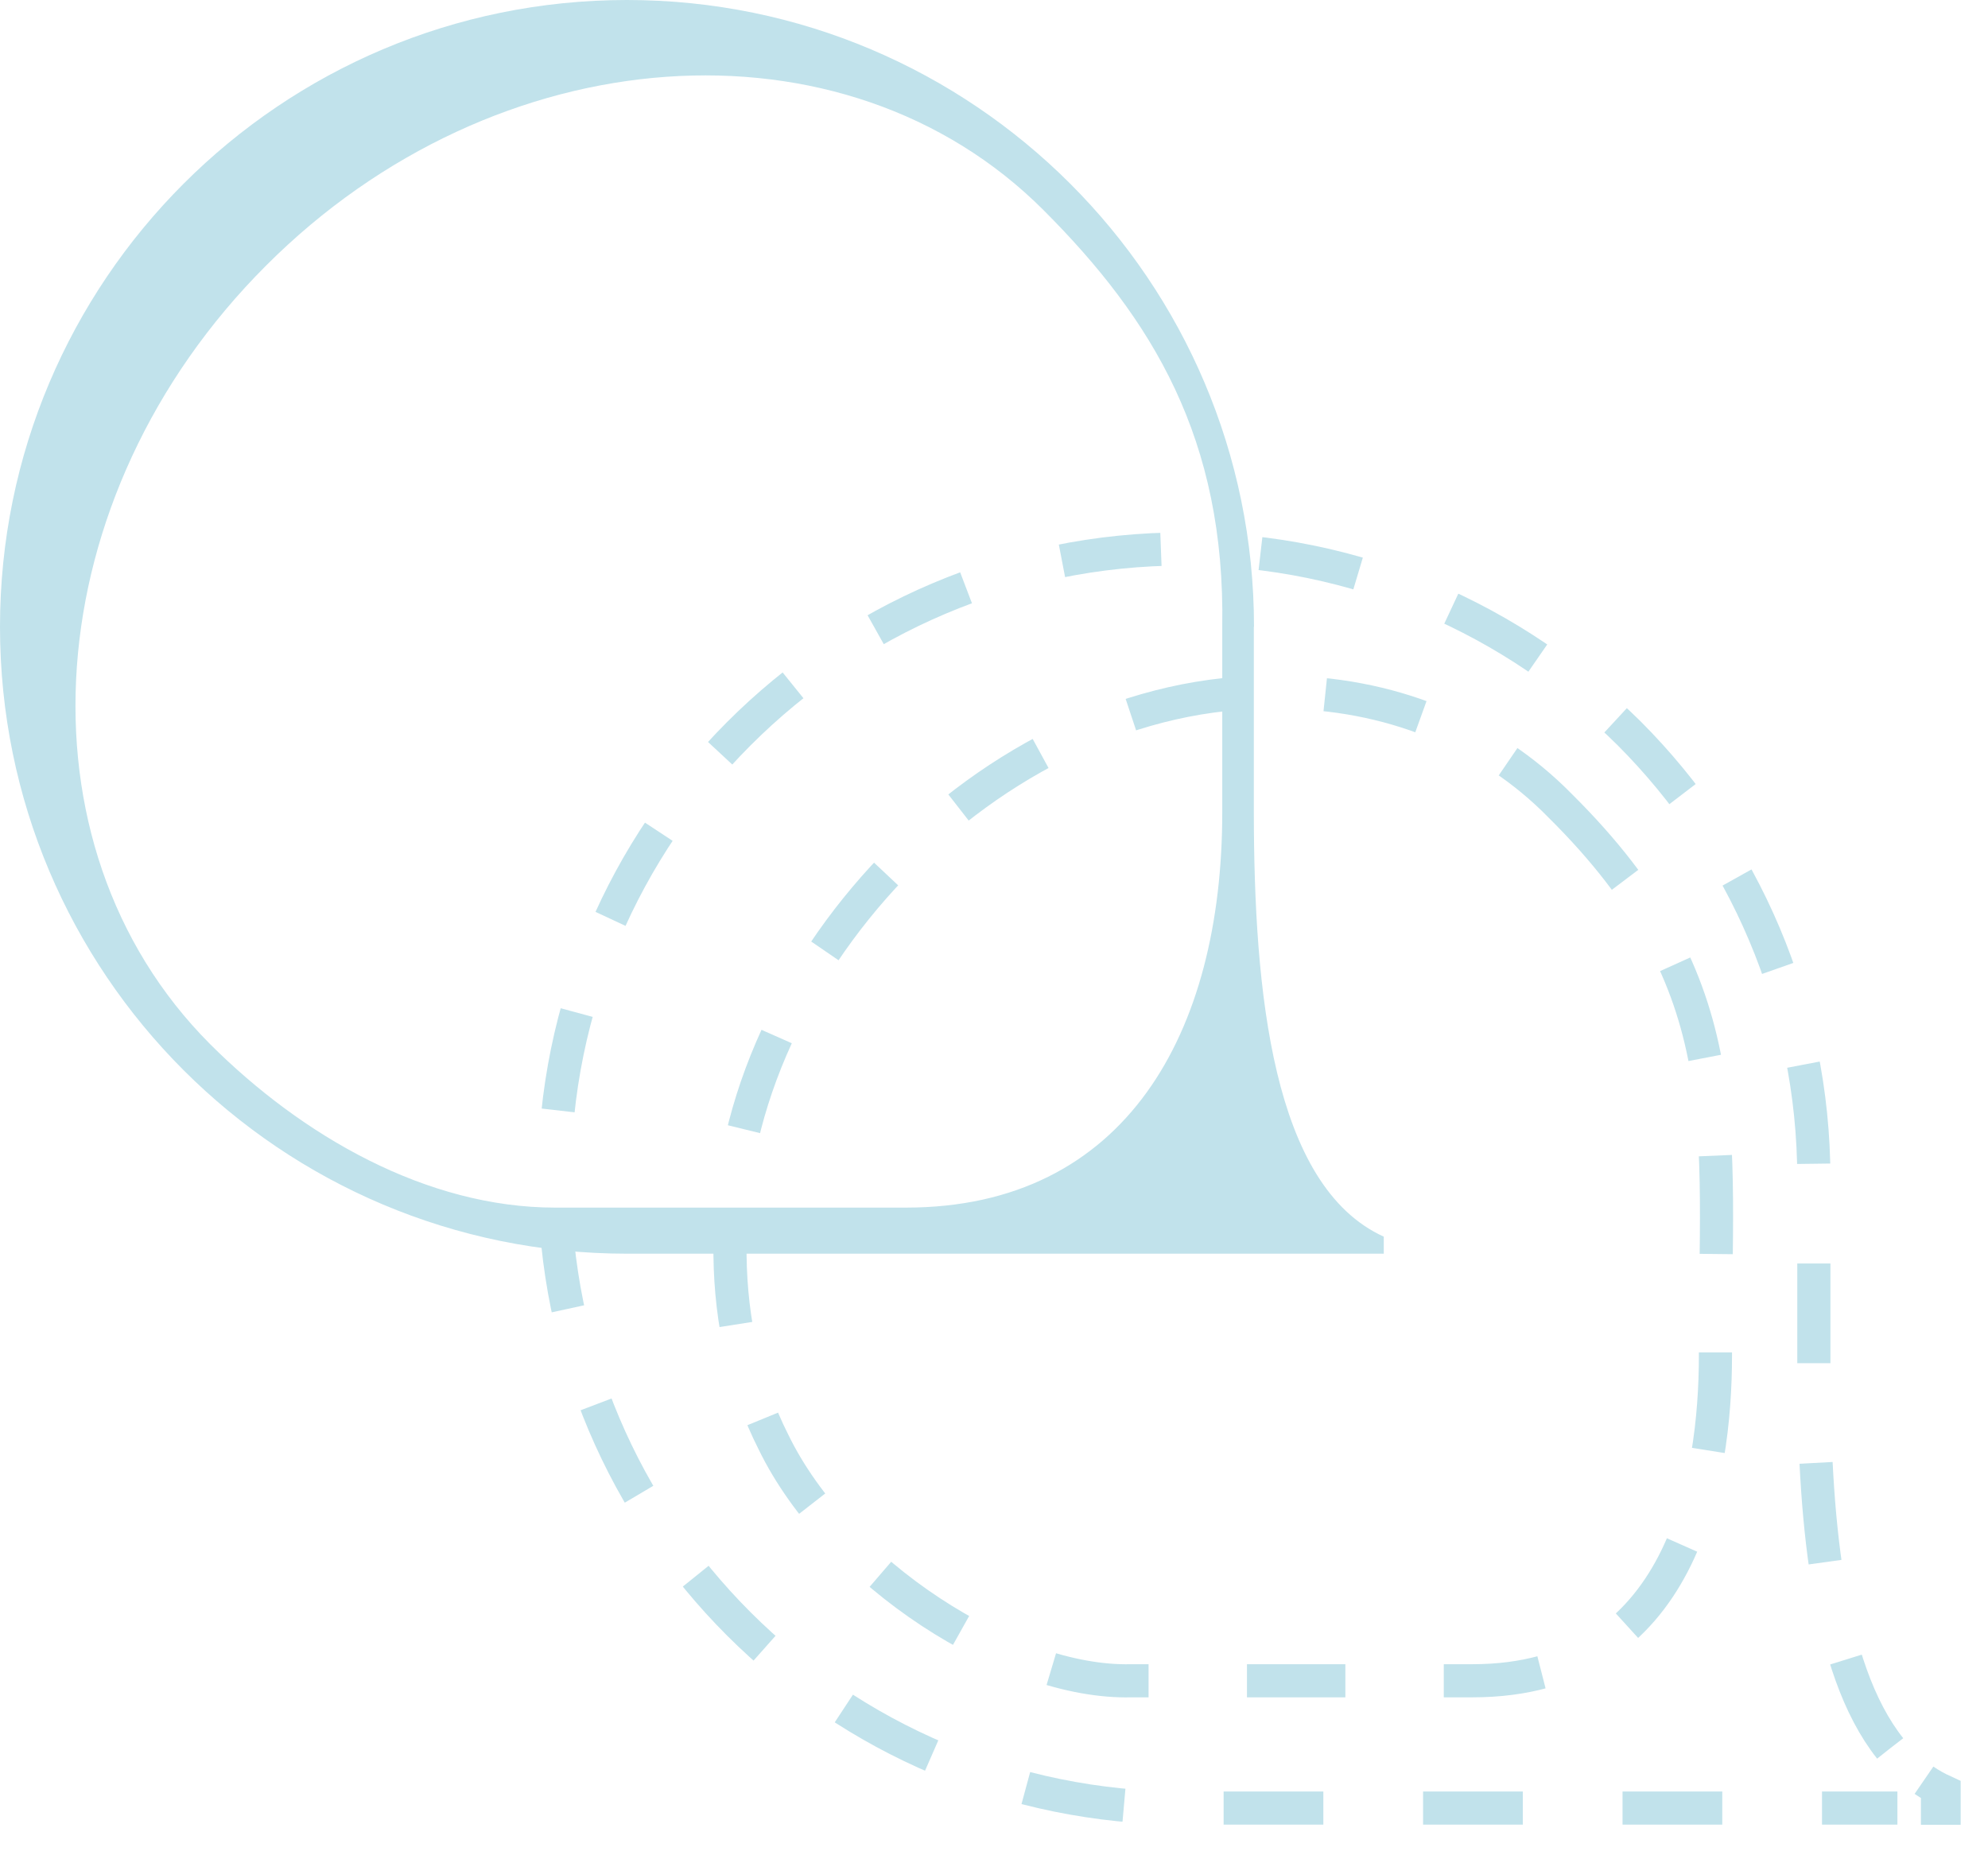 <svg width="60" height="56" viewBox="0 0 60 56" fill="none" xmlns="http://www.w3.org/2000/svg">
<path d="M57.975 54.58H58.675V54.076C58.46 53.978 58.259 53.866 58.068 53.735" stroke="#C1E2EB" stroke-miterlimit="10"/>
<path d="M57.046 52.773C55.109 50.331 54.744 45.616 54.744 41.213V35.582C54.744 30.353 52.62 25.595 49.174 22.14C45.719 18.713 40.985 16.57 35.732 16.57C25.241 16.57 16.734 25.105 16.734 35.577C16.734 46.087 25.241 54.575 35.732 54.575H57.266" stroke="#C1E2EB" stroke-miterlimit="10" stroke-dasharray="3.01 3.01"/>
<path d="M47.091 24.325C52.582 29.769 51.751 34.097 51.774 40.914C51.774 44.575 50.822 50.733 44.44 50.733H34.144C30.465 50.826 25.273 47.497 23.345 43.529C22.477 41.815 22.056 39.878 22.033 37.912C21.739 29.452 29.905 20.73 38.585 20.894C41.9 20.894 44.925 22.112 47.091 24.325Z" stroke="#C1E2EB" stroke-miterlimit="10" stroke-dasharray="2.97 2.97"/>
<path d="M37.842 24.517V18.919H37.847C37.847 8.479 29.363 0 18.923 0C8.465 0 0 8.484 0 18.919C0 29.377 8.465 37.842 18.923 37.842H41.764V37.328C38.398 35.797 37.847 29.914 37.842 24.517ZM27.346 36.451H16.757C12.868 36.451 9.109 34.284 6.336 31.511C0.327 25.483 1.074 14.973 8.026 8.021C14.959 1.069 25.488 0.322 31.502 6.35C34.788 9.641 36.983 13.251 36.889 18.923V24.521C36.889 31.175 33.976 36.446 27.346 36.451Z" fill="#C1E2EB"/>
</svg>
